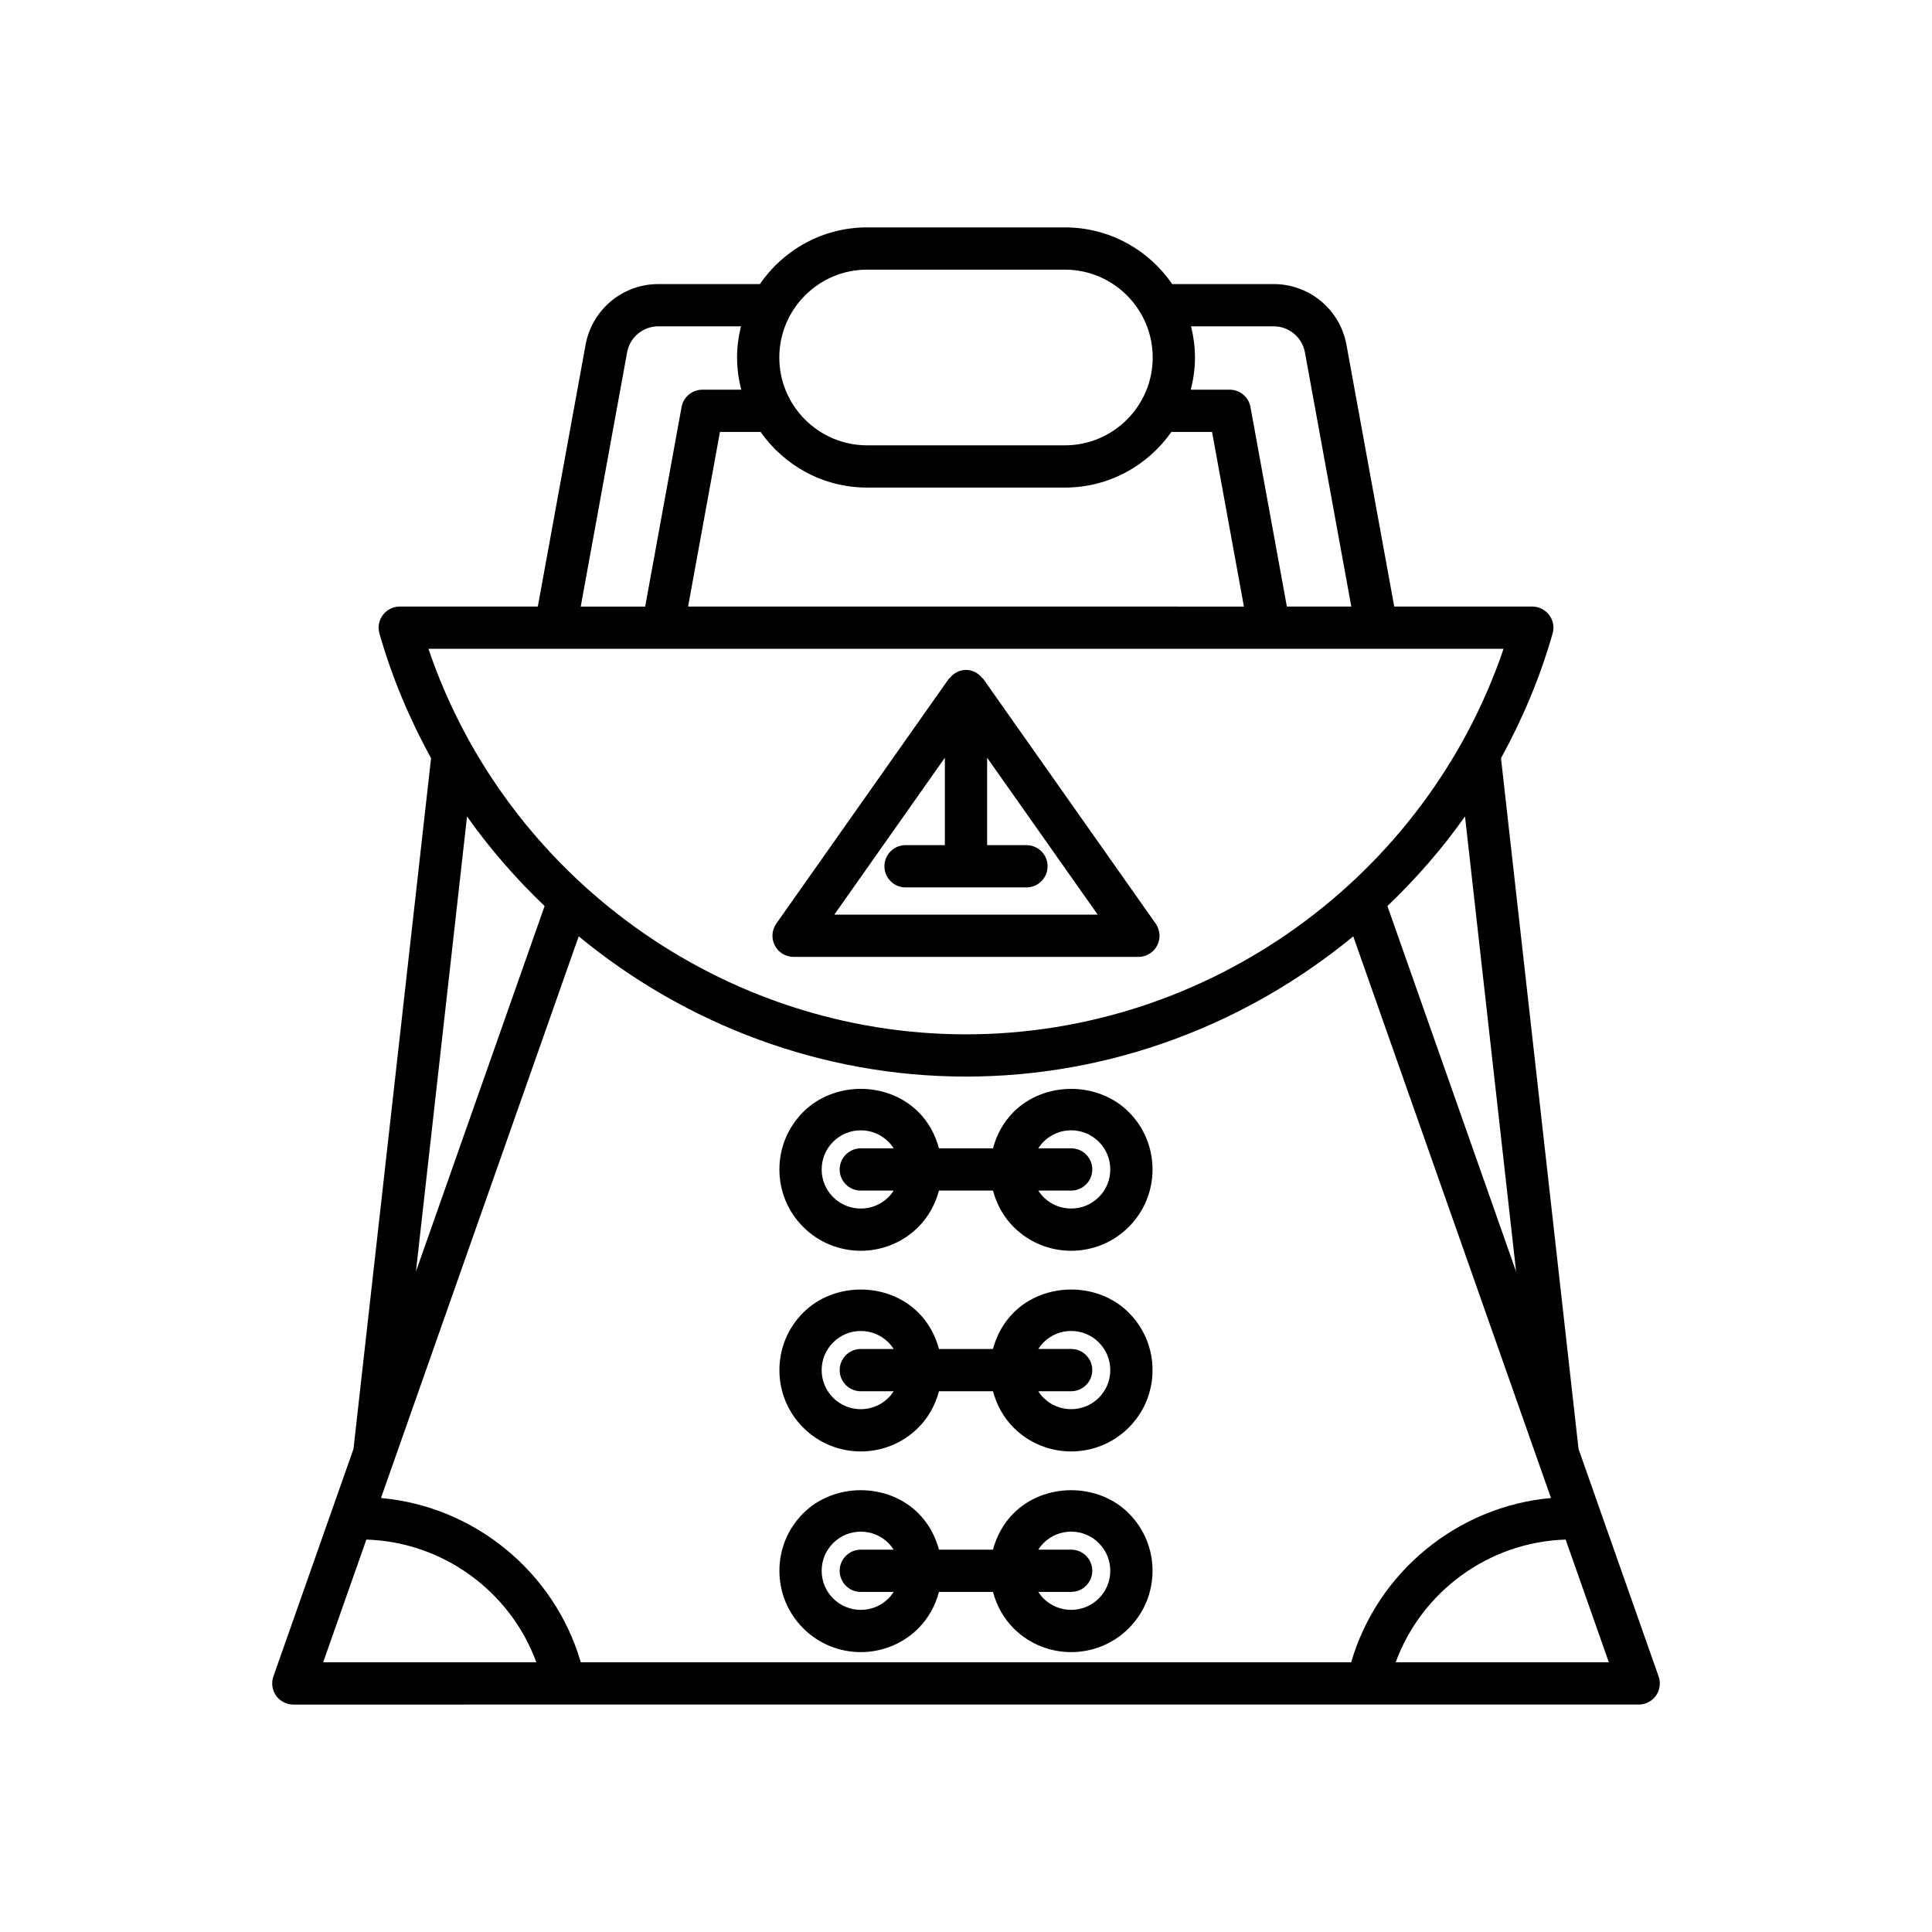 <?xml version="1.0" encoding="UTF-8"?>
<!-- Uploaded to: ICON Repo, www.iconrepo.com, Generator: ICON Repo Mixer Tools -->
<svg fill="#000000" width="800px" height="800px" version="1.1" viewBox="144 144 512 512" xmlns="http://www.w3.org/2000/svg">
 <g>
  <path d="m582.84 593.37c1.051-1.48 1.312-3.383 0.711-5.094l-15.422-43.805v-0.004l-5.797-16.473-20.551-183.06c5.676-10.355 10.355-21.379 13.68-33.059 0.48-1.688 0.141-3.504-0.918-4.902-1.055-1.398-2.711-2.227-4.465-2.227h-36.59l-12.664-69.383c-1.699-9.316-9.801-16.078-19.27-16.078h-26.91c-6.219-9.062-16.641-15.023-28.434-15.023h-52.402c-11.793 0-22.215 5.961-28.434 15.023h-26.91c-9.469 0-17.574 6.762-19.277 16.078l-12.66 69.383h-36.59c-1.754 0-3.41 0.824-4.465 2.227-1.059 1.398-1.398 3.215-0.918 4.902 3.324 11.684 8.008 22.707 13.684 33.066l-20.562 183.05-21.223 60.281c-0.602 1.711-0.34 3.613 0.711 5.094 1.051 1.48 2.754 2.363 4.57 2.363l284.64-0.004c0.016 0 0.035 0.004 0.051 0.004 0.012 0 0.02-0.004 0.031-0.004h71.816c1.816 0 3.523-0.879 4.57-2.359zm-37.055-112.38-34.105-96.879c7.559-7.231 14.492-15.137 20.562-23.754zm-86.148-250.51h21.914c4.055 0 7.527 2.898 8.262 6.894l12.297 67.371h-17.078l-9.648-52.879c-0.48-2.656-2.801-4.594-5.504-4.594h-10.312c0.699-2.734 1.113-5.582 1.113-8.535-0.004-2.848-0.387-5.606-1.043-8.258zm-85.836-15.02h52.402c12.836 0 23.277 10.445 23.277 23.281 0 12.836-10.441 23.277-23.277 23.277h-52.402c-12.836 0-23.277-10.441-23.277-23.277 0-12.836 10.441-23.281 23.277-23.281zm-28.227 43.012c6.242 8.898 16.555 14.742 28.227 14.742h52.402c11.672 0 21.984-5.844 28.227-14.742h10.777l8.445 46.277-147.3-0.004 8.445-46.277zm-35.383-21.098c0.734-3.996 4.203-6.894 8.266-6.894h21.914c-0.656 2.652-1.043 5.41-1.043 8.262 0 2.949 0.414 5.797 1.113 8.535h-10.312c-2.707 0-5.023 1.934-5.504 4.594l-9.648 52.879h-17.078zm-52.652 78.566h284.92c-20.547 60.523-78.082 102.17-142.46 102.17-64.379 0-121.91-41.648-142.46-102.17zm10.23 44.426c6.07 8.613 13 16.516 20.559 23.746l-34.102 96.871zm-38.129 224.16 11.449-32.52c20.332 0.621 38.176 13.754 45.047 32.52zm272.44 0h-204.16c-6.965-23.91-28.168-41.32-52.957-43.539l52.402-148.85c28.305 23.324 64.301 37.168 102.63 37.168s74.328-13.844 102.63-37.164l52.402 148.85c-24.789 2.215-45.992 19.629-52.957 43.535zm11.789 0c6.871-18.766 24.715-31.902 45.043-32.52l11.449 32.52z"/>
  <path d="m354.3 397.59h91.391c2.09 0 4.008-1.164 4.969-3.019 0.961-1.859 0.809-4.094-0.395-5.805l-45.691-64.855c-0.07-0.102-0.199-0.133-0.273-0.227-1.027-1.277-2.535-2.148-4.301-2.148s-3.273 0.867-4.301 2.144c-0.078 0.094-0.203 0.125-0.273 0.227l-45.695 64.855c-1.203 1.711-1.355 3.945-0.395 5.805 0.961 1.859 2.879 3.023 4.965 3.023zm40.102-52.789v23.172h-10.426c-3.094 0-5.598 2.504-5.598 5.598s2.504 5.598 5.598 5.598h32.047c3.094 0 5.598-2.504 5.598-5.598s-2.504-5.598-5.598-5.598h-10.426v-23.172l29.309 41.594h-69.809z"/>
  <path d="m412.62 491.85c-2.762 2.762-4.527 6.117-5.473 9.648h-14.312c-0.945-3.531-2.707-6.887-5.473-9.648-8.152-8.145-22.352-8.145-30.492 0-4.074 4.074-6.32 9.484-6.32 15.246 0 5.758 2.246 11.176 6.32 15.246 4.203 4.203 9.719 6.305 15.242 6.305 5.519 0 11.047-2.098 15.254-6.305 2.762-2.766 4.523-6.121 5.469-9.648h14.316c0.945 3.527 2.707 6.883 5.469 9.648 4.203 4.203 9.727 6.305 15.246 6.305 5.519 0 11.043-2.098 15.246-6.305 4.074-4.074 6.32-9.488 6.32-15.246 0-5.762-2.246-11.18-6.32-15.246-8.125-8.148-22.34-8.148-30.492 0zm-40.5 20.844h8.711c-0.395 0.613-0.848 1.195-1.383 1.734-4.047 4.039-10.617 4.027-14.66 0-1.957-1.961-3.039-4.566-3.039-7.332 0-2.773 1.082-5.375 3.039-7.332s4.559-3.039 7.332-3.039c2.766 0 5.367 1.082 7.332 3.039 0.535 0.535 0.988 1.121 1.383 1.734h-8.715c-3.094 0-5.598 2.504-5.598 5.598s2.504 5.598 5.598 5.598zm63.078 1.73c-4.039 4.027-10.609 4.039-14.66 0-0.535-0.535-0.988-1.121-1.383-1.734h8.711c3.094 0 5.598-2.504 5.598-5.598s-2.504-5.598-5.598-5.598h-8.715c0.395-0.613 0.848-1.199 1.383-1.734 1.961-1.957 4.566-3.039 7.332-3.039 2.773 0 5.375 1.082 7.332 3.039s3.039 4.559 3.039 7.332c0 2.769-1.082 5.371-3.039 7.332z"/>
  <path d="m412.62 545.03c-2.762 2.762-4.527 6.117-5.473 9.648h-14.312c-0.945-3.531-2.707-6.887-5.473-9.648-8.152-8.152-22.352-8.141-30.492 0-4.074 4.074-6.32 9.484-6.32 15.246 0 5.758 2.246 11.176 6.32 15.246 4.203 4.203 9.719 6.305 15.242 6.305 5.519 0 11.047-2.098 15.254-6.305 2.762-2.766 4.523-6.121 5.469-9.648h14.316c0.945 3.527 2.707 6.883 5.469 9.648 4.203 4.203 9.727 6.305 15.246 6.305 5.519 0 11.043-2.098 15.246-6.305 4.074-4.074 6.32-9.488 6.32-15.246 0-5.762-2.246-11.18-6.32-15.246-8.125-8.141-22.34-8.152-30.492 0zm-40.5 20.844h8.711c-0.395 0.613-0.848 1.195-1.383 1.734-4.047 4.039-10.617 4.027-14.66 0-1.957-1.961-3.039-4.566-3.039-7.332 0-2.773 1.082-5.375 3.039-7.332 1.957-1.957 4.559-3.039 7.332-3.039 2.766 0 5.367 1.082 7.332 3.039 0.535 0.535 0.988 1.121 1.383 1.734h-8.715c-3.094 0-5.598 2.504-5.598 5.598s2.504 5.598 5.598 5.598zm63.078 1.73c-4.039 4.027-10.609 4.039-14.66 0-0.535-0.535-0.988-1.121-1.383-1.734h8.711c3.094 0 5.598-2.504 5.598-5.598s-2.504-5.598-5.598-5.598h-8.715c0.395-0.613 0.848-1.199 1.383-1.734 1.961-1.957 4.566-3.039 7.332-3.039 2.773 0 5.375 1.082 7.332 3.039 1.957 1.957 3.039 4.559 3.039 7.332 0 2.769-1.082 5.371-3.039 7.332z"/>
  <path d="m412.62 438.67c-2.762 2.762-4.527 6.117-5.473 9.648h-14.312c-0.945-3.531-2.707-6.887-5.473-9.648-8.152-8.152-22.352-8.141-30.492 0-4.074 4.074-6.32 9.484-6.32 15.246 0 5.758 2.246 11.176 6.32 15.246 4.203 4.203 9.719 6.305 15.242 6.305 5.519 0 11.047-2.098 15.254-6.305 2.762-2.766 4.523-6.121 5.469-9.648h14.316c0.945 3.527 2.707 6.883 5.469 9.648 4.203 4.203 9.727 6.305 15.246 6.305 5.519 0 11.043-2.098 15.246-6.305 4.074-4.074 6.32-9.488 6.32-15.246 0-5.762-2.246-11.18-6.32-15.246-8.125-8.137-22.34-8.148-30.492 0zm-40.5 20.848h8.711c-0.395 0.613-0.848 1.195-1.383 1.734-4.047 4.039-10.617 4.027-14.66 0-1.957-1.961-3.039-4.566-3.039-7.332 0-2.773 1.082-5.375 3.039-7.332 1.957-1.957 4.559-3.039 7.332-3.039 2.766 0 5.367 1.082 7.332 3.039 0.535 0.535 0.988 1.121 1.383 1.734h-8.715c-3.094 0-5.598 2.504-5.598 5.598s2.504 5.598 5.598 5.598zm63.078 1.73c-4.039 4.027-10.609 4.039-14.66 0-0.535-0.535-0.988-1.121-1.383-1.734h8.711c3.094 0 5.598-2.504 5.598-5.598s-2.504-5.598-5.598-5.598h-8.715c0.395-0.613 0.848-1.199 1.383-1.734 1.961-1.957 4.566-3.039 7.332-3.039 2.773 0 5.375 1.082 7.332 3.039s3.039 4.559 3.039 7.332c0 2.769-1.082 5.371-3.039 7.332z"/>
 </g>
</svg>